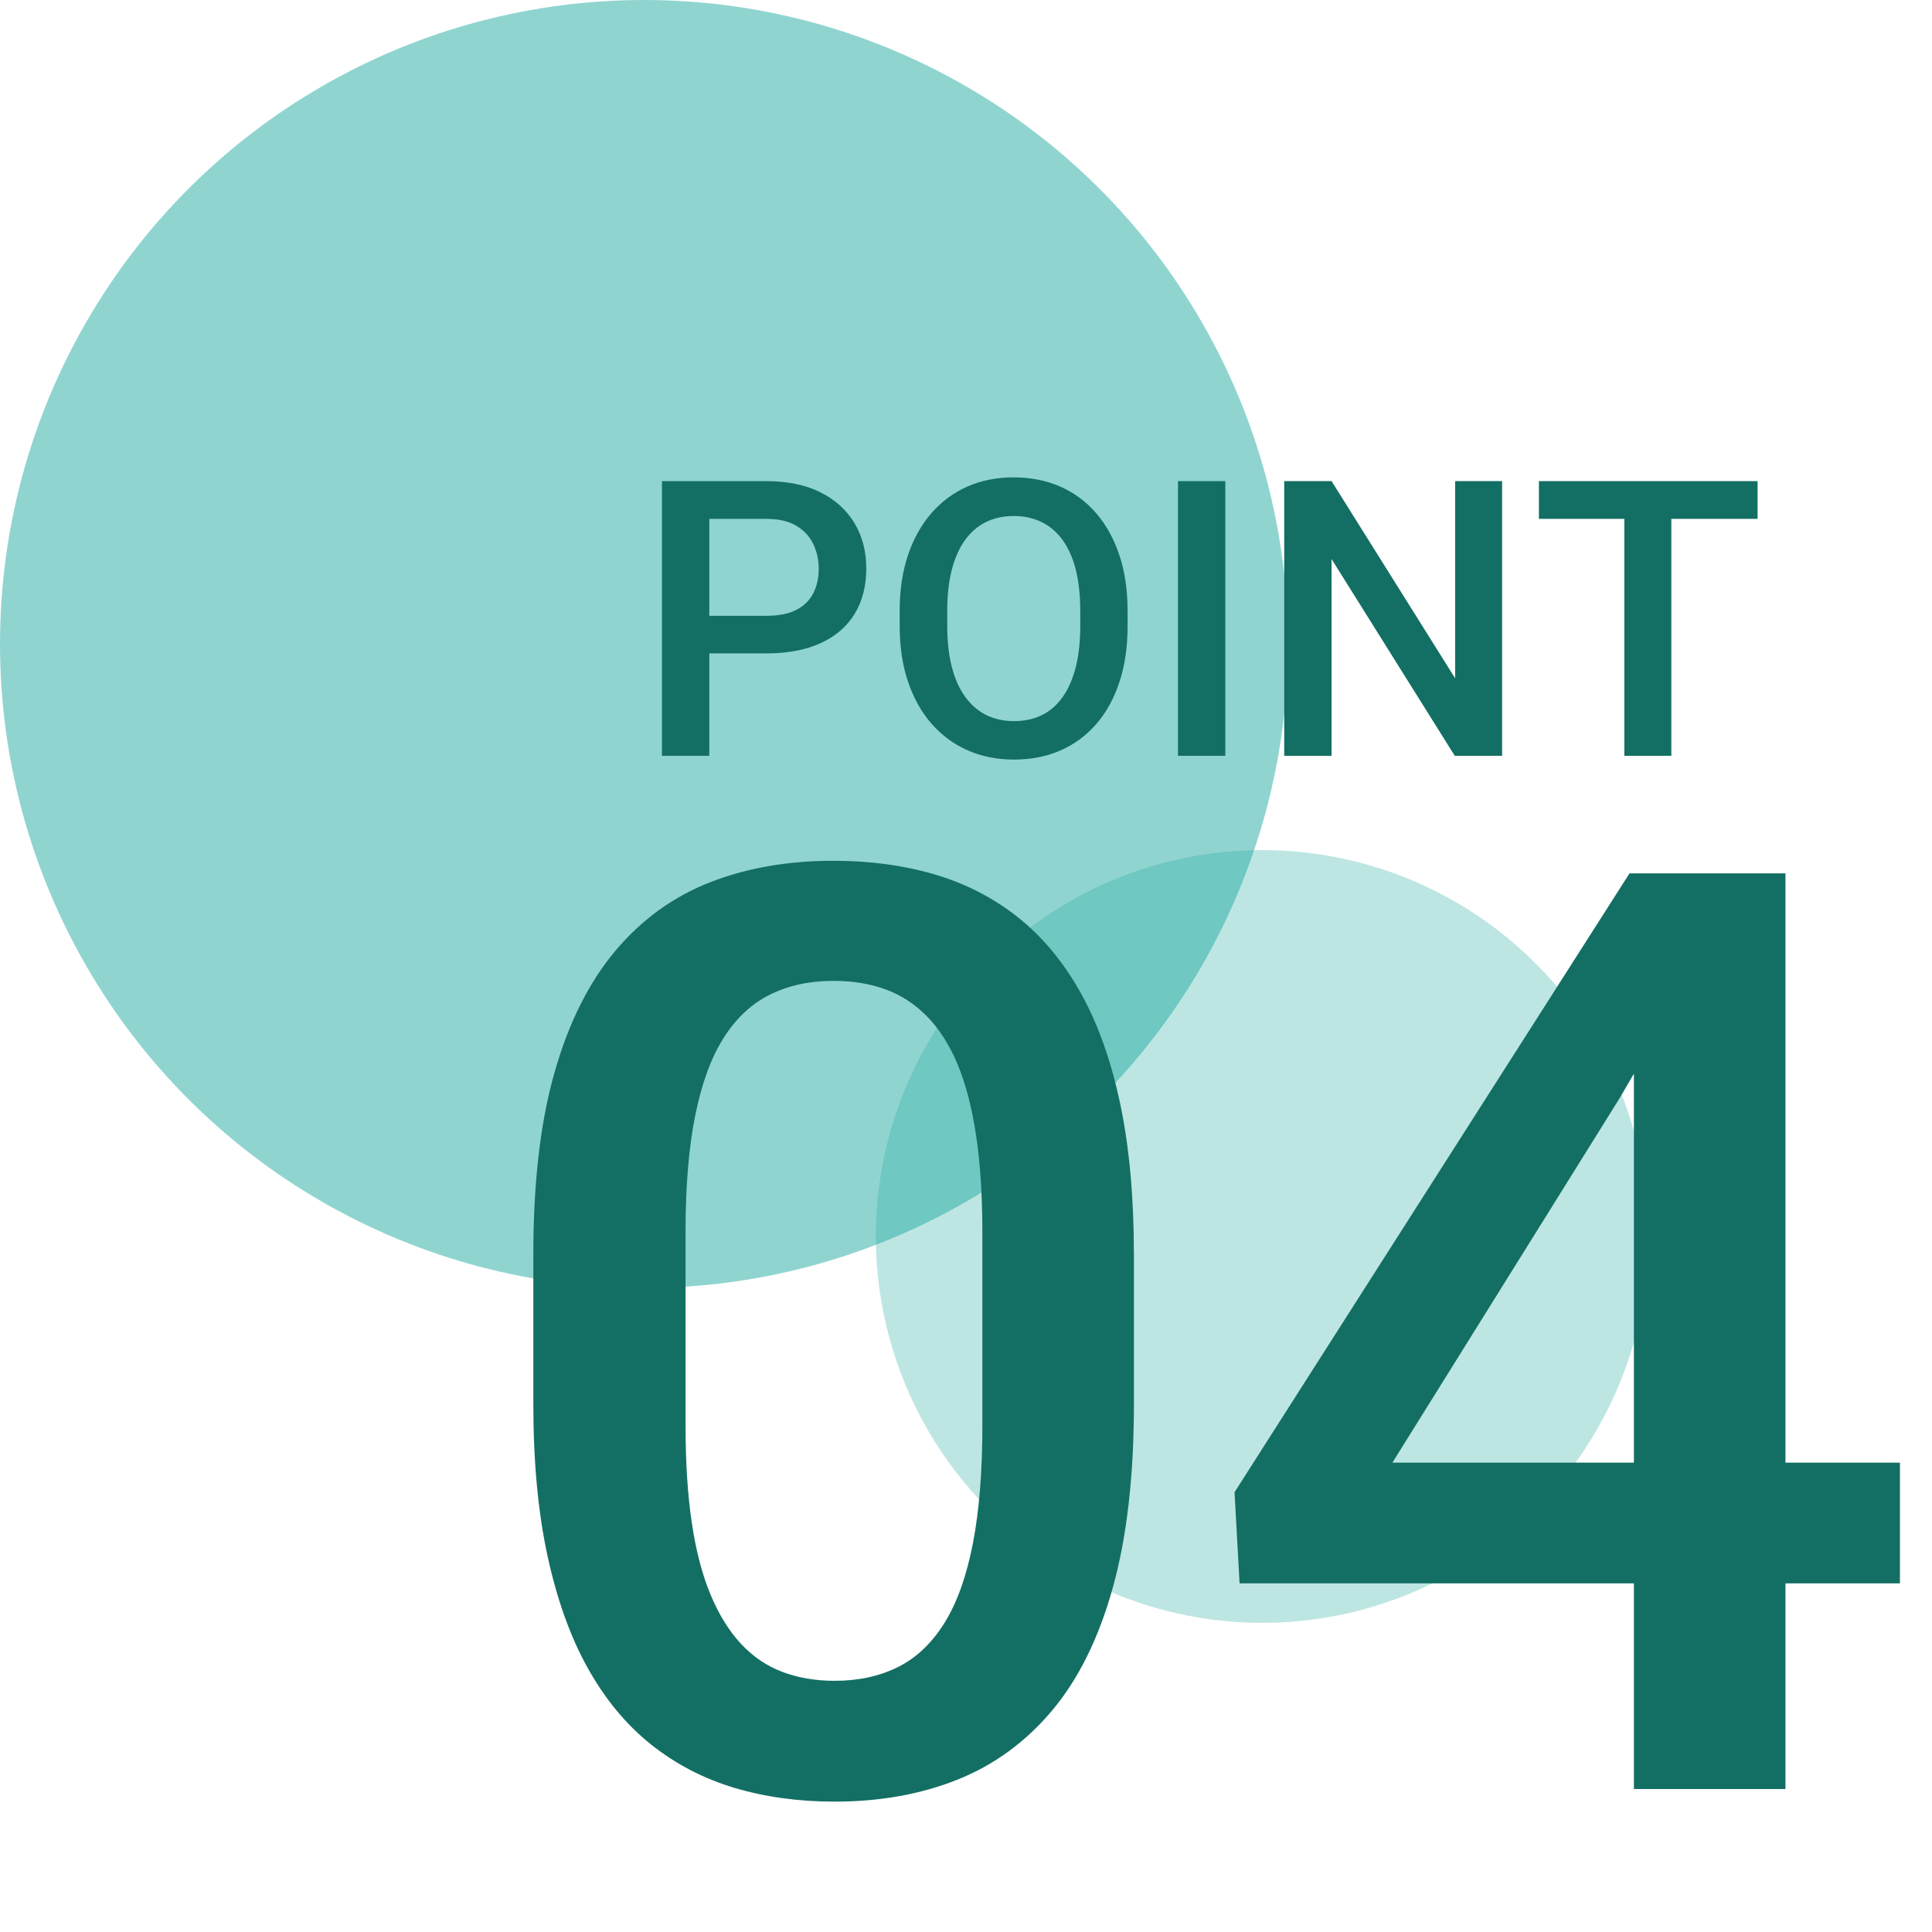 <?xml version="1.0" encoding="UTF-8"?>
<svg id="_レイヤー_1" data-name="レイヤー 1" xmlns="http://www.w3.org/2000/svg" width="75" height="75" viewBox="0 0 75 75">
  <defs>
    <style>
      .cls-1 {
        fill: #136f63;
      }

      .cls-2 {
        opacity: .3;
      }

      .cls-3 {
        fill: #22aaa1;
      }

      .cls-4 {
        opacity: .5;
      }
    </style>
  </defs>
  <g>
    <g class="cls-4">
      <circle class="cls-3" cx="25" cy="25" r="25"/>
    </g>
    <g class="cls-2">
      <circle class="cls-3" cx="49" cy="48" r="15"/>
    </g>
  </g>
  <g>
    <g>
      <path class="cls-1" d="M29.747,25.364h-2.776v-1.458h2.776c.483,0,.874-.078,1.172-.234s.516-.372.656-.648c.139-.275.208-.592.208-.948,0-.337-.07-.653-.208-.948-.14-.295-.358-.534-.656-.714s-.688-.271-1.172-.271h-2.212v9.199h-1.838v-10.664h4.05c.825,0,1.527.146,2.106.436.578.291,1.019.691,1.322,1.201.303.511.454,1.093.454,1.747,0,.688-.151,1.279-.454,1.772s-.744.872-1.322,1.135c-.579.264-1.281.396-2.106.396Z"/>
      <path class="cls-1" d="M43.773,23.716v.586c0,.806-.105,1.528-.315,2.168s-.509,1.184-.897,1.633c-.388.449-.853.792-1.395,1.029-.542.237-1.143.355-1.802.355-.654,0-1.251-.119-1.791-.355-.54-.236-1.007-.58-1.403-1.029s-.702-.994-.919-1.633-.326-1.362-.326-2.168v-.586c0-.806.107-1.527.322-2.164.215-.638.519-1.182.912-1.634.393-.451.859-.795,1.399-1.032.539-.237,1.136-.355,1.791-.355.659,0,1.26.119,1.802.355s1.008.581,1.399,1.032c.391.452.692.996.904,1.634.213.637.319,1.358.319,2.164ZM41.935,24.302v-.601c0-.596-.058-1.122-.172-1.578-.115-.457-.284-.84-.506-1.15-.222-.31-.494-.544-.816-.703-.322-.158-.686-.238-1.091-.238s-.767.08-1.084.238c-.317.159-.587.394-.809.703-.223.311-.392.694-.509,1.15s-.176.982-.176,1.578v.601c0,.596.059,1.123.176,1.582s.29.846.516,1.161c.228.314.5.552.817.71.317.159.679.238,1.084.238.41,0,.774-.079,1.091-.238.317-.158.586-.396.806-.71.22-.315.387-.702.502-1.161.114-.459.172-.986.172-1.582Z"/>
      <path class="cls-1" d="M47.567,18.677v10.664h-1.838v-10.664h1.838Z"/>
      <path class="cls-1" d="M58.312,18.677v10.664h-1.838l-4.783-7.639v7.639h-1.838v-10.664h1.838l4.797,7.654v-7.654h1.824Z"/>
      <path class="cls-1" d="M68.229,18.677v1.465h-8.489v-1.465h8.489ZM64.881,18.677v10.664h-1.824v-10.664h1.824Z"/>
    </g>
    <g>
      <path class="cls-1" d="M44.019,48.698v5.811c0,2.783-.273,5.156-.818,7.117-.545,1.961-1.331,3.552-2.356,4.773s-2.25,2.116-3.674,2.686c-1.424.569-3.015.854-4.773.854-1.4,0-2.698-.179-3.894-.537s-2.275-.919-3.235-1.685c-.96-.765-1.778-1.753-2.454-2.966-.676-1.212-1.196-2.665-1.562-4.358-.366-1.692-.549-3.654-.549-5.884v-5.811c0-2.799.276-5.164.83-7.092.553-1.929,1.343-3.499,2.368-4.712,1.025-1.212,2.25-2.095,3.674-2.649,1.424-.553,3.015-.83,4.773-.83,1.416,0,2.722.175,3.918.525,1.196.35,2.271.899,3.223,1.648.952.749,1.766,1.721,2.441,2.917.675,1.196,1.192,2.637,1.55,4.321.358,1.685.537,3.642.537,5.872ZM38.135,55.339v-7.52c0-1.416-.082-2.665-.244-3.748-.163-1.082-.403-2.002-.72-2.759s-.712-1.375-1.184-1.855c-.472-.48-1.009-.83-1.611-1.05-.603-.22-1.278-.33-2.026-.33-.912,0-1.726.175-2.441.525-.716.35-1.318.908-1.807,1.672-.488.765-.859,1.77-1.111,3.015-.252,1.245-.378,2.755-.378,4.529v7.52c0,1.433.081,2.694.244,3.784.163,1.091.407,2.022.732,2.795.325.773.72,1.408,1.184,1.904.464.497,1.001.859,1.611,1.086.61.228,1.282.342,2.014.342.928,0,1.75-.179,2.466-.537.716-.358,1.318-.932,1.807-1.721.488-.789.854-1.819,1.099-3.088s.366-2.791.366-4.565Z"/>
      <path class="cls-1" d="M73.755,56.779v4.688h-25.635l-.195-3.54,15.332-24.023h4.712l-5.103,8.74-8.813,14.136h19.702ZM69.312,33.903v35.547h-5.884v-35.547h5.884Z"/>
    </g>
  </g>
</svg>